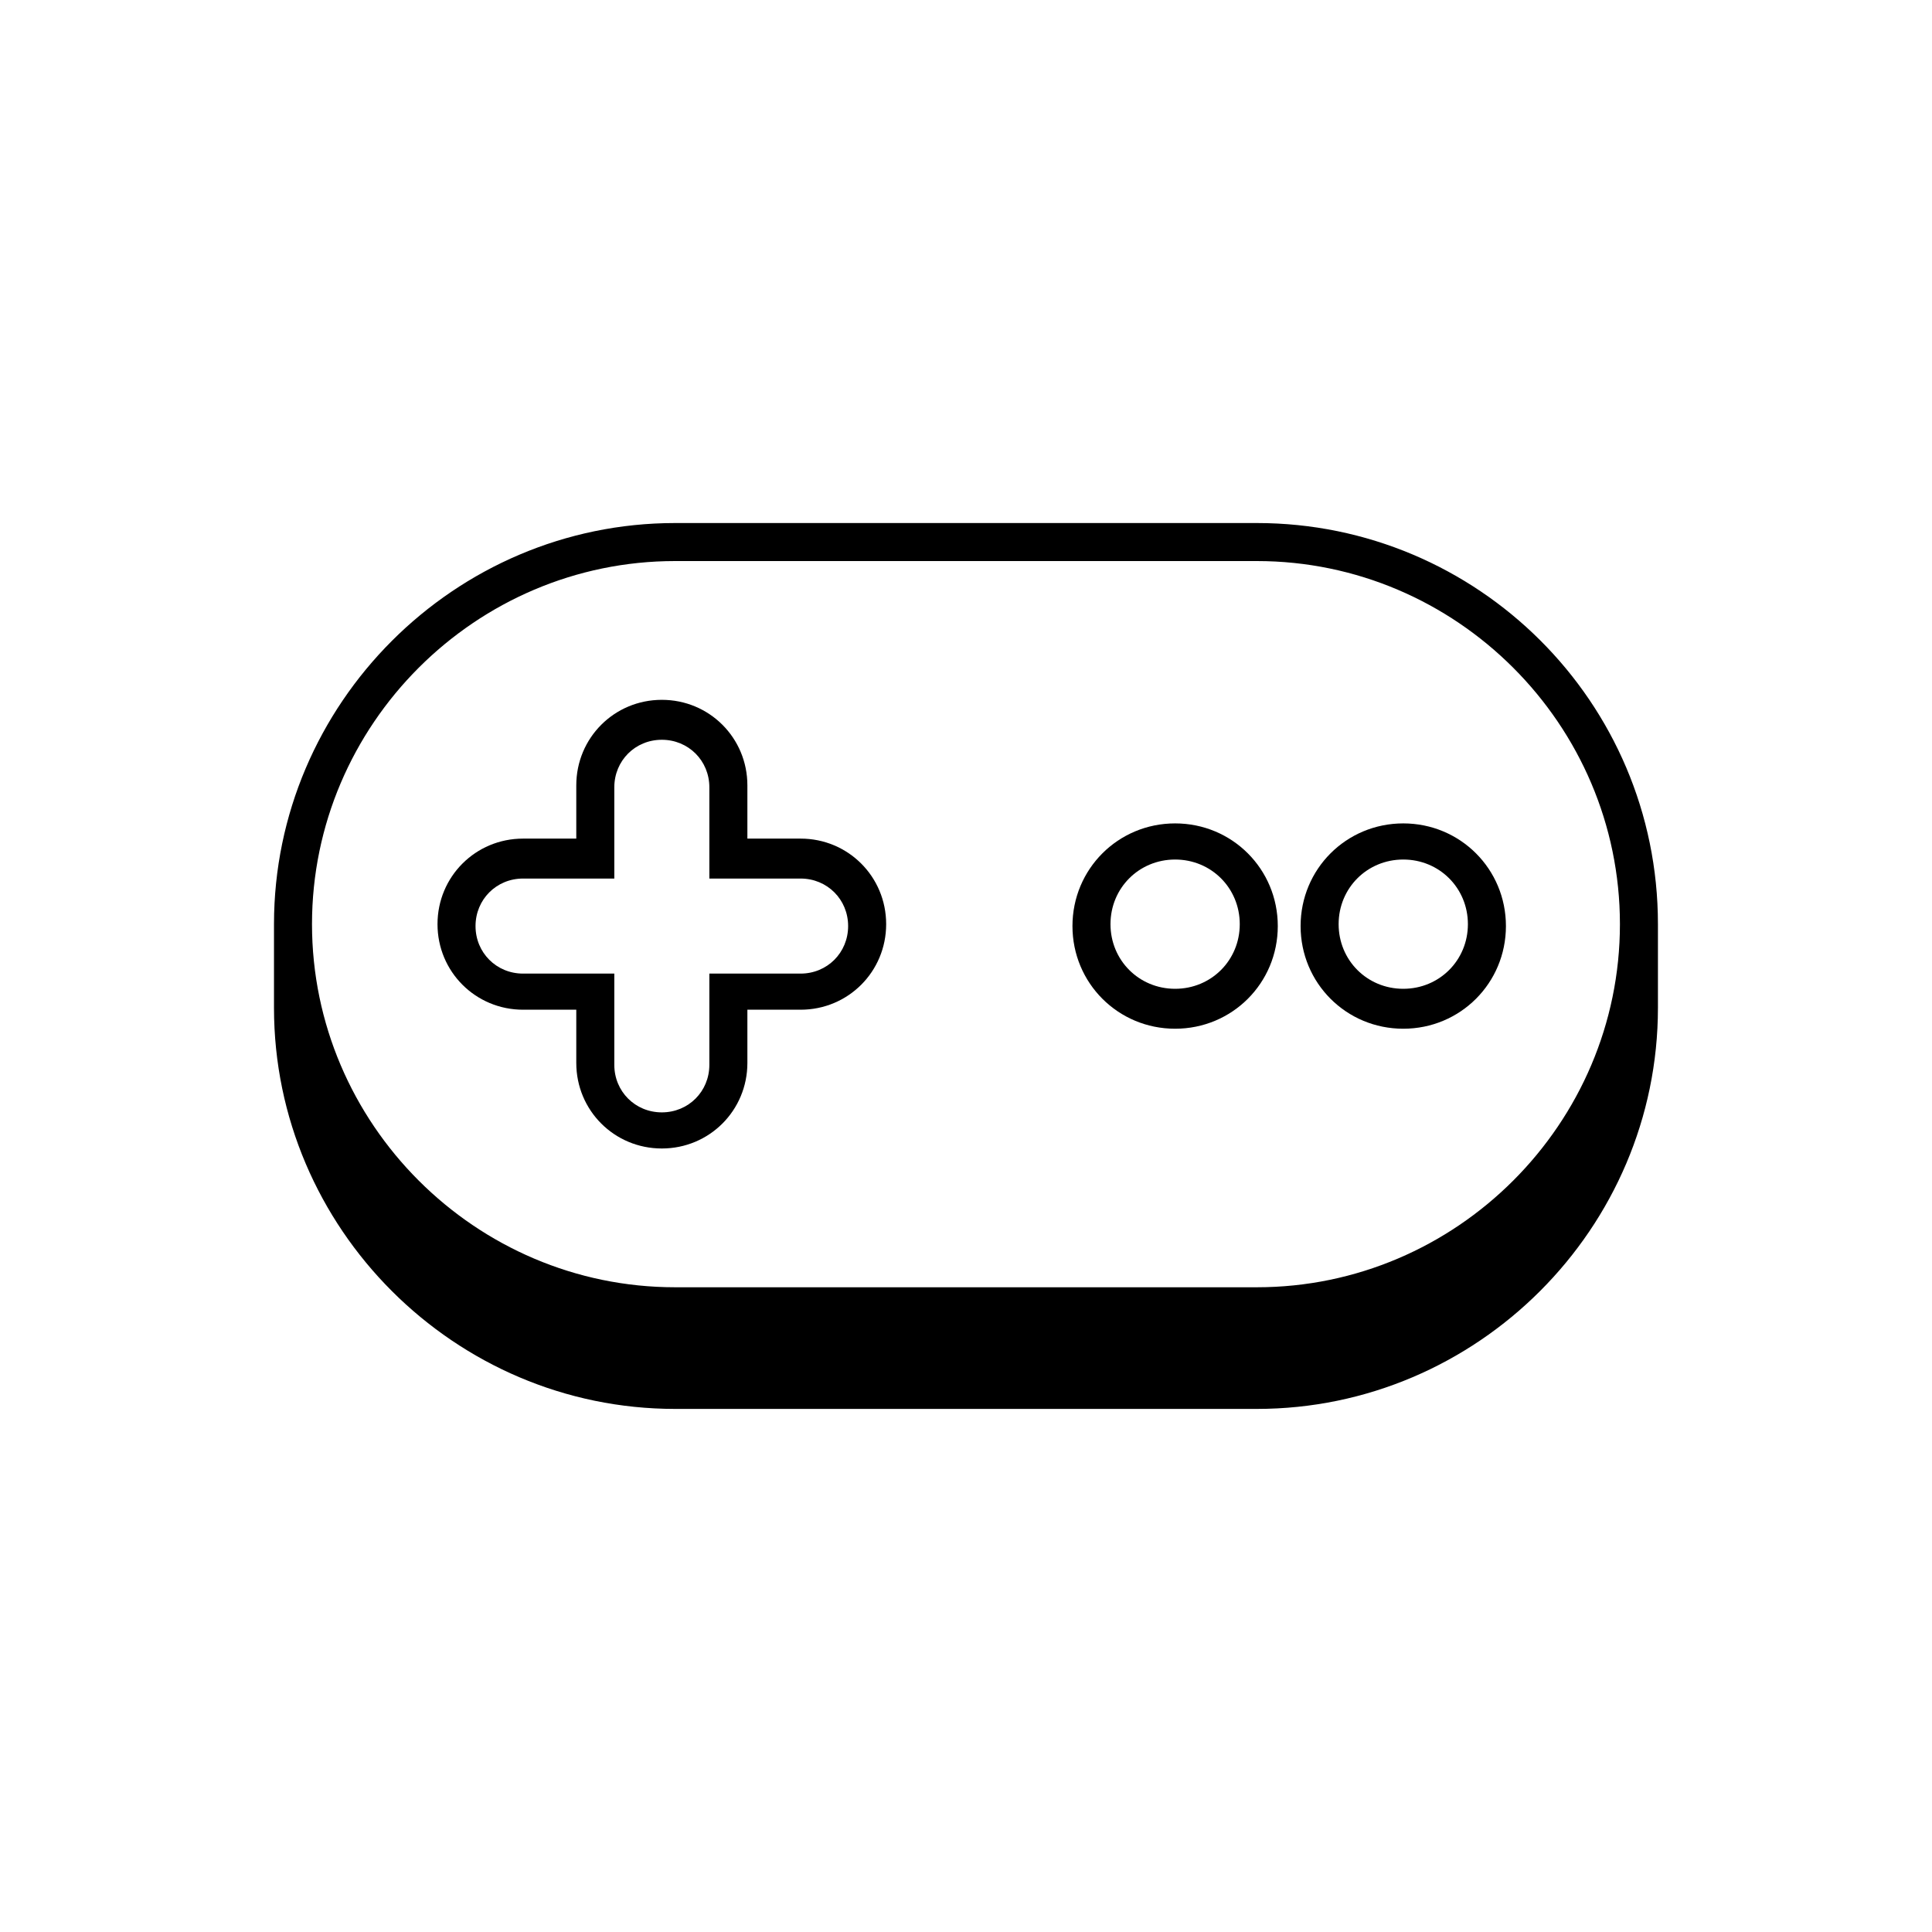 <?xml version="1.0" encoding="UTF-8"?>
<!-- Uploaded to: ICON Repo, www.svgrepo.com, Generator: ICON Repo Mixer Tools -->
<svg fill="#000000" width="800px" height="800px" version="1.1" viewBox="144 144 512 512" xmlns="http://www.w3.org/2000/svg">
 <g>
  <path d="m477.08 282.61h-154.17c-58.441 0-106.3 47.863-106.3 106.3v22.168c0 58.441 47.863 106.3 106.3 106.3h154.16c58.441 0 106.3-47.863 106.3-106.3v-22.168c0.004-58.945-47.859-106.3-106.3-106.3zm0 202.53h-154.17c-52.898 0-96.227-43.328-96.227-96.227 0-52.898 43.328-96.227 96.227-96.227h154.16c52.898 0 96.227 43.328 96.227 96.227 0.004 52.902-43.324 96.227-96.223 96.227z"/>
  <path d="m356.17 366.24h-14.105v-14.105c0-12.594-10.078-22.672-22.672-22.672s-22.672 10.078-22.672 22.672v14.105h-14.105c-12.594 0-22.672 10.078-22.672 22.672s10.078 22.672 22.672 22.672h14.105v14.105c0 12.594 10.078 22.672 22.672 22.672s22.672-10.078 22.672-22.672v-14.105h14.105c12.594 0 22.672-10.078 22.672-22.672s-10.078-22.672-22.672-22.672zm0 35.773h-24.184v24.184c0 7.055-5.543 12.594-12.594 12.594-7.055 0-12.594-5.543-12.594-12.594v-24.184h-24.184c-7.055 0-12.594-5.543-12.594-12.594 0-7.055 5.543-12.594 12.594-12.594h24.184v-24.184c0-7.055 5.543-12.594 12.594-12.594 7.055 0 12.594 5.543 12.594 12.594v24.184h24.184c7.055 0 12.594 5.543 12.594 12.594s-5.543 12.594-12.594 12.594z"/>
  <path d="m455.42 362.21c-15.113 0-27.207 12.09-27.207 27.207 0 15.113 12.09 27.207 27.207 27.207 15.113 0 27.207-12.09 27.207-27.207 0-15.113-12.094-27.207-27.207-27.207zm0 43.832c-9.574 0-17.129-7.559-17.129-17.129 0-9.574 7.559-17.129 17.129-17.129 9.574 0 17.129 7.559 17.129 17.129 0 9.574-7.559 17.129-17.129 17.129z"/>
  <path d="m515.88 362.21c-15.113 0-27.207 12.09-27.207 27.207 0 15.113 12.09 27.207 27.207 27.207 15.113 0 27.207-12.09 27.207-27.207 0-15.113-12.094-27.207-27.207-27.207zm0 43.832c-9.574 0-17.129-7.559-17.129-17.129 0-9.574 7.559-17.129 17.129-17.129 9.574 0 17.129 7.559 17.129 17.129 0 9.574-7.559 17.129-17.129 17.129z"/>
 </g>
</svg>